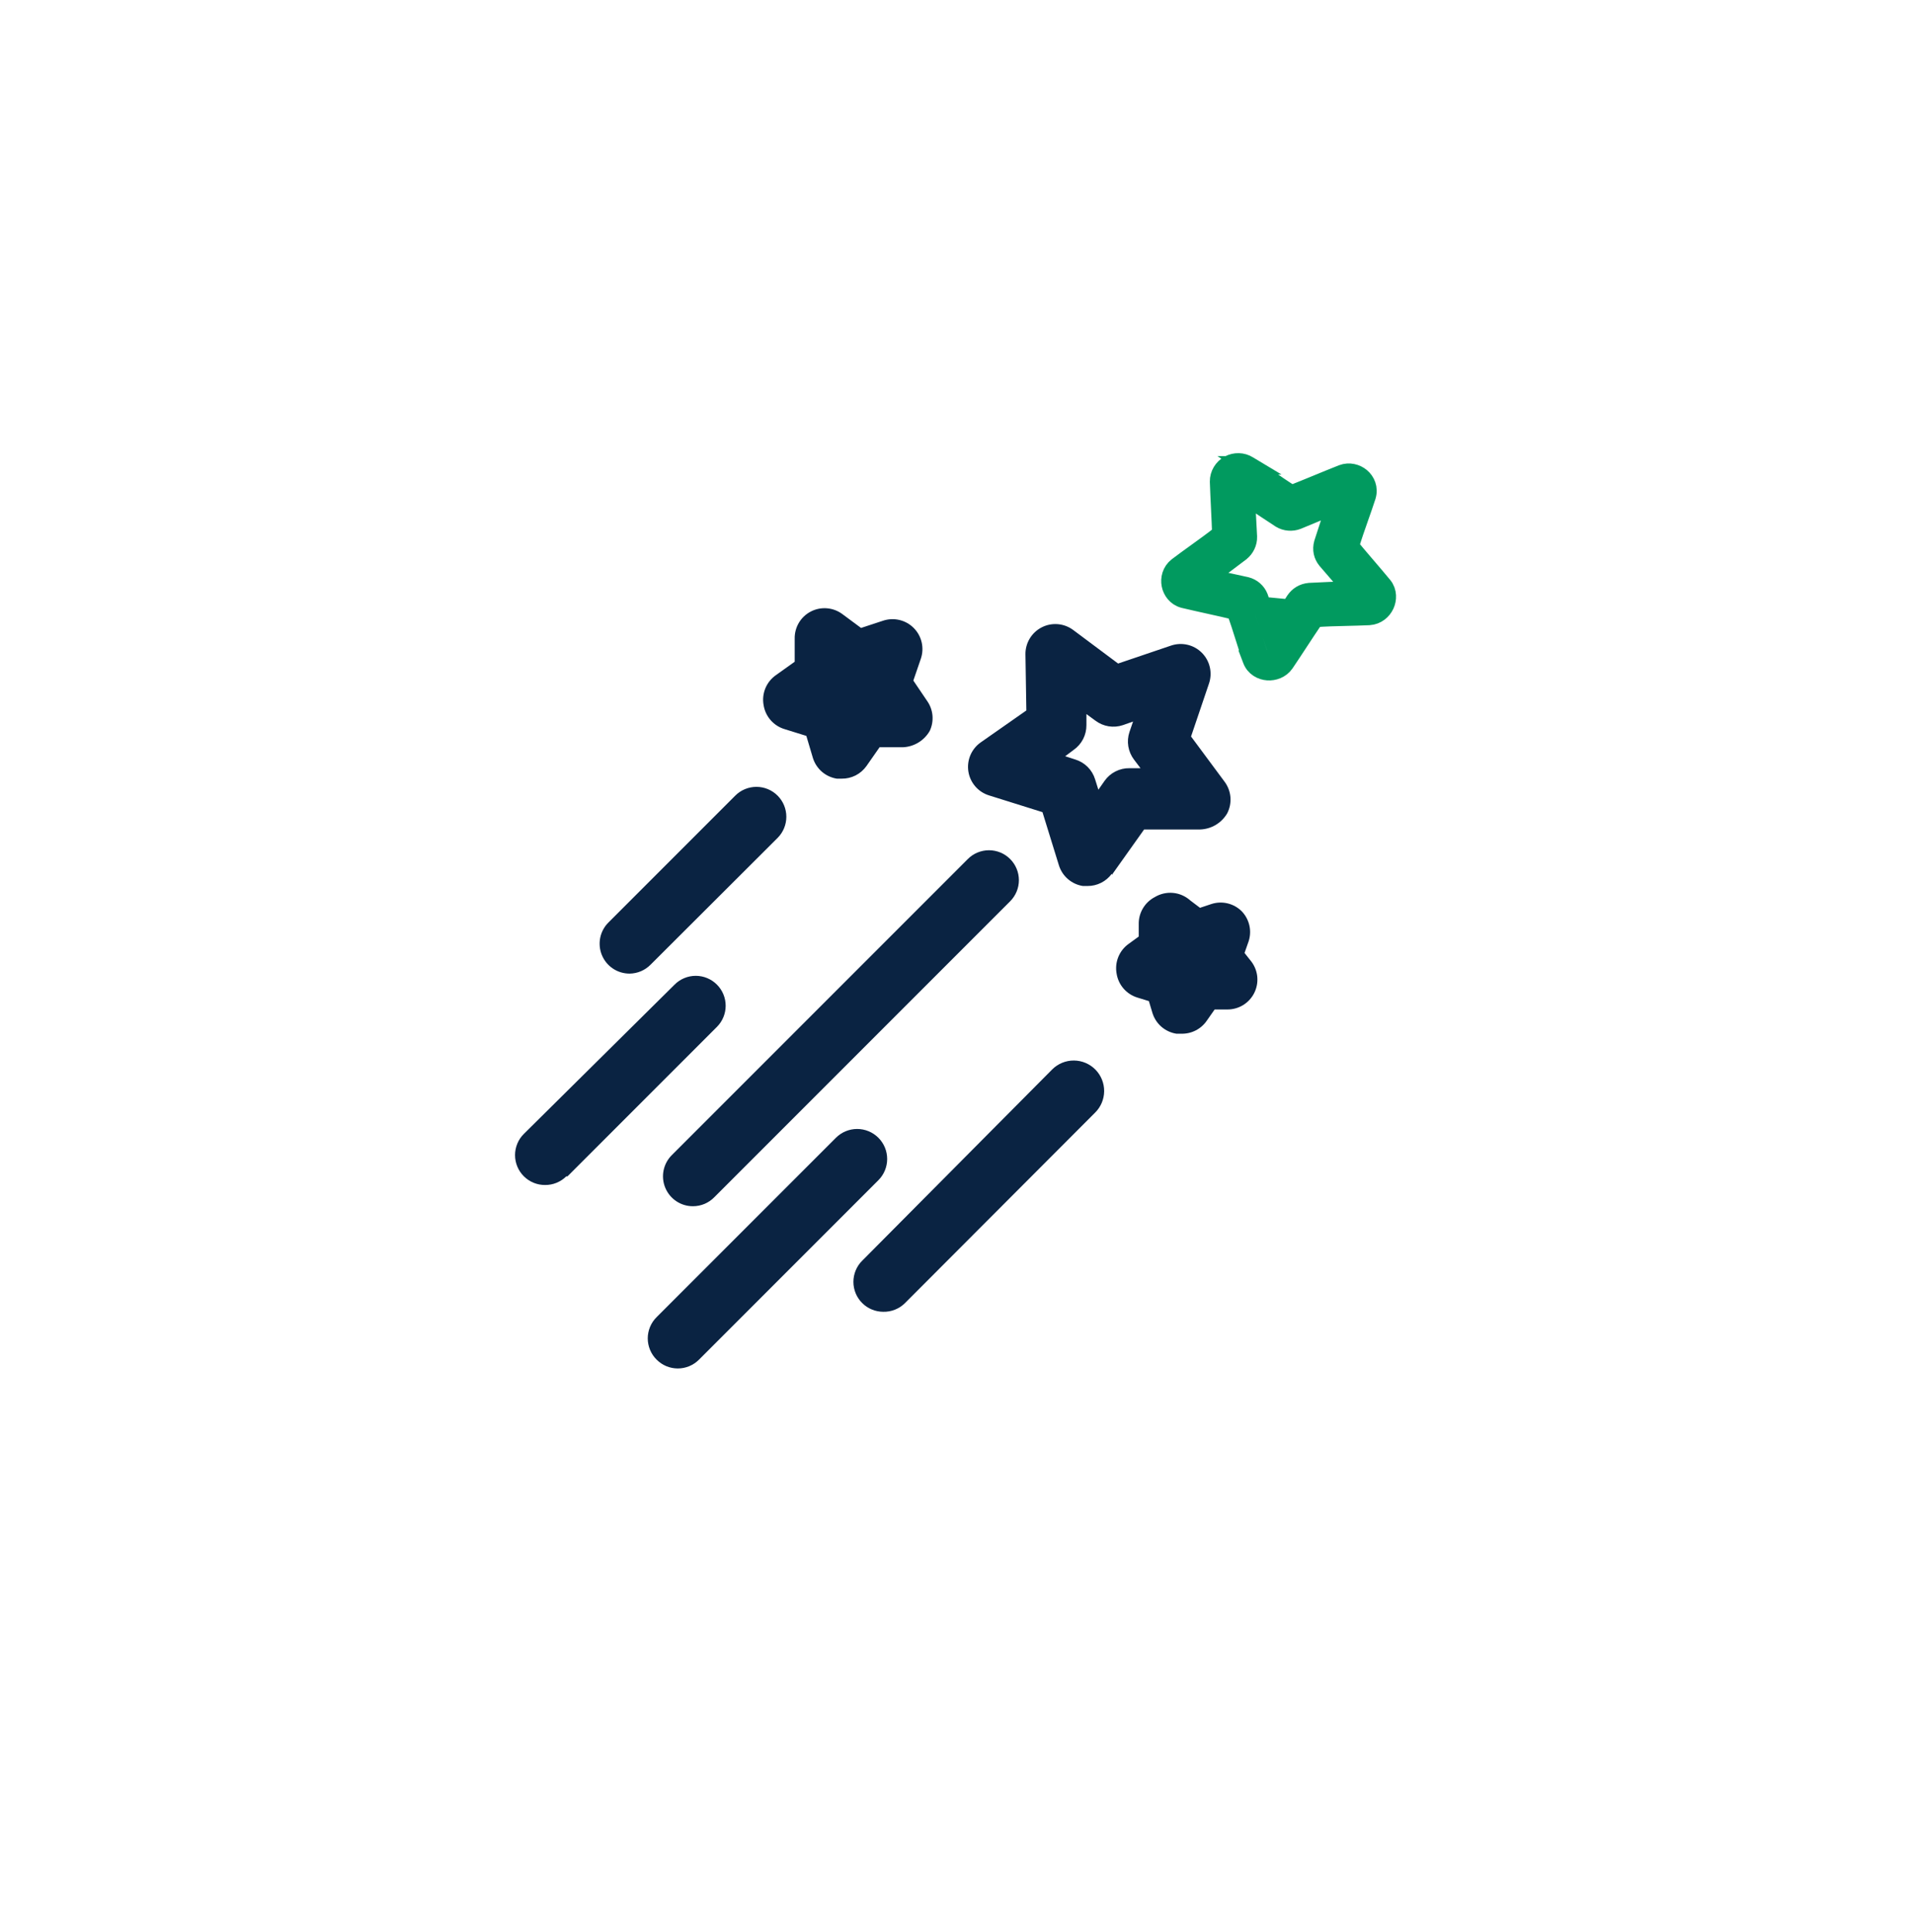 <svg width="104" height="105" viewBox="0 0 104 105" fill="none" xmlns="http://www.w3.org/2000/svg">
<g filter="url(#filter0_d_653_109)">
<rect x="8" y="4" width="88" height="89" rx="9" fill="white"/>
</g>
<path d="M48.013 71.291C47.587 71.289 47.178 71.12 46.876 70.82C46.723 70.669 46.602 70.489 46.52 70.291C46.438 70.093 46.395 69.881 46.395 69.666C46.395 69.452 46.438 69.239 46.52 69.041C46.602 68.843 46.723 68.663 46.876 68.513L57.211 58.112C57.523 57.804 57.945 57.633 58.384 57.636C58.823 57.639 59.242 57.816 59.551 58.129C59.859 58.441 60.03 58.863 60.027 59.302C60.024 59.741 59.847 60.161 59.534 60.469L49.199 70.82C49.044 70.975 48.858 71.096 48.654 71.177C48.451 71.258 48.233 71.297 48.013 71.291ZM38.832 65.067L54.919 48.98C55.222 48.675 55.392 48.264 55.392 47.834C55.392 47.405 55.222 46.993 54.919 46.689C54.768 46.536 54.589 46.416 54.391 46.333C54.193 46.251 53.98 46.208 53.766 46.208C53.551 46.208 53.339 46.251 53.141 46.333C52.943 46.416 52.763 46.536 52.612 46.689L36.524 62.776C36.295 63.004 36.139 63.294 36.075 63.61C36.012 63.927 36.044 64.255 36.168 64.553C36.292 64.851 36.502 65.106 36.77 65.284C37.039 65.463 37.355 65.557 37.678 65.555C37.893 65.554 38.106 65.51 38.304 65.427C38.502 65.343 38.681 65.221 38.832 65.067ZM35.371 52.425L42.277 45.535C42.58 45.23 42.749 44.819 42.749 44.389C42.749 43.96 42.58 43.548 42.277 43.244C42.126 43.091 41.946 42.971 41.748 42.888C41.55 42.806 41.338 42.763 41.123 42.763C40.909 42.763 40.696 42.806 40.498 42.888C40.3 42.971 40.12 43.091 39.969 43.244L33.079 50.134C32.85 50.361 32.694 50.651 32.63 50.968C32.567 51.284 32.599 51.612 32.723 51.911C32.847 52.209 33.056 52.463 33.325 52.642C33.594 52.82 33.91 52.914 34.233 52.913C34.662 52.906 35.071 52.731 35.371 52.425V52.425ZM60.444 47.55L62.199 45.08H65.238C65.539 45.071 65.832 44.986 66.091 44.833C66.35 44.679 66.565 44.462 66.717 44.203C66.857 43.931 66.918 43.625 66.892 43.32C66.866 43.016 66.755 42.724 66.571 42.48L64.751 40.026L65.726 37.15C65.824 36.862 65.84 36.553 65.771 36.257C65.703 35.961 65.552 35.69 65.337 35.475C65.122 35.26 64.851 35.109 64.555 35.041C64.259 34.972 63.95 34.988 63.662 35.086L60.786 36.061L58.348 34.241C58.106 34.059 57.817 33.949 57.515 33.922C57.213 33.896 56.91 33.954 56.639 34.091C56.369 34.228 56.142 34.438 55.984 34.697C55.827 34.956 55.745 35.254 55.748 35.557L55.797 38.612L53.311 40.351C53.064 40.526 52.871 40.767 52.753 41.046C52.636 41.325 52.599 41.632 52.646 41.931C52.693 42.23 52.823 42.509 53.021 42.739C53.219 42.968 53.477 43.137 53.766 43.227L56.674 44.138L57.568 47.03C57.659 47.32 57.828 47.578 58.058 47.776C58.288 47.974 58.568 48.104 58.868 48.151H59.128C59.385 48.152 59.638 48.092 59.866 47.976C60.095 47.86 60.293 47.692 60.444 47.485V47.55ZM58.364 40.758C58.582 40.607 58.759 40.405 58.881 40.17C59.003 39.935 59.065 39.673 59.063 39.409V38.807L59.551 39.165C59.761 39.324 60.008 39.429 60.268 39.472C60.529 39.514 60.795 39.493 61.046 39.409L61.598 39.214L61.403 39.782C61.319 40.033 61.298 40.3 61.34 40.56C61.383 40.821 61.488 41.067 61.647 41.278L62.004 41.749H61.403C61.14 41.745 60.88 41.805 60.645 41.924C60.41 42.042 60.207 42.217 60.054 42.431L59.713 42.919L59.534 42.35C59.456 42.097 59.318 41.868 59.131 41.681C58.944 41.494 58.714 41.356 58.462 41.278L57.909 41.099L58.364 40.758ZM65.612 55.464L66.034 54.862H66.733C67.035 54.862 67.331 54.778 67.588 54.62C67.844 54.461 68.052 54.234 68.187 53.964C68.322 53.694 68.379 53.392 68.352 53.092C68.325 52.791 68.214 52.504 68.033 52.263L67.659 51.791L67.887 51.141C67.975 50.86 67.986 50.561 67.917 50.275C67.848 49.989 67.703 49.726 67.497 49.516C67.287 49.31 67.025 49.165 66.738 49.096C66.452 49.028 66.153 49.038 65.872 49.126L65.238 49.337L64.702 48.931C64.443 48.701 64.118 48.559 63.773 48.527C63.428 48.495 63.081 48.574 62.784 48.752C62.514 48.892 62.289 49.105 62.134 49.366C61.979 49.628 61.9 49.927 61.907 50.231V50.898L61.371 51.288C61.116 51.466 60.917 51.714 60.799 52.002C60.681 52.29 60.648 52.606 60.704 52.913C60.751 53.212 60.881 53.493 61.079 53.723C61.278 53.952 61.536 54.122 61.826 54.212L62.459 54.407L62.654 55.057C62.745 55.347 62.914 55.606 63.144 55.804C63.374 56.002 63.655 56.132 63.954 56.179H64.214C64.489 56.187 64.761 56.126 65.005 56.001C65.25 55.876 65.458 55.691 65.612 55.464ZM47.103 41.635L47.818 40.611H49.086C49.385 40.598 49.676 40.509 49.932 40.353C50.188 40.197 50.4 39.978 50.548 39.718C50.669 39.458 50.719 39.171 50.694 38.885C50.668 38.6 50.567 38.326 50.402 38.093L49.654 36.987L50.061 35.801C50.159 35.514 50.175 35.204 50.106 34.908C50.038 34.612 49.887 34.341 49.672 34.126C49.457 33.911 49.186 33.761 48.89 33.692C48.594 33.623 48.285 33.639 47.997 33.737L46.811 34.127L45.803 33.38C45.559 33.196 45.268 33.085 44.963 33.059C44.658 33.033 44.352 33.094 44.081 33.234C43.811 33.373 43.585 33.586 43.43 33.847C43.275 34.109 43.197 34.409 43.203 34.712V35.964L42.179 36.695C41.924 36.874 41.726 37.122 41.608 37.41C41.49 37.698 41.457 38.014 41.513 38.32C41.56 38.62 41.69 38.9 41.888 39.13C42.086 39.36 42.345 39.53 42.634 39.62L43.837 39.994L44.194 41.196C44.285 41.486 44.455 41.744 44.684 41.943C44.914 42.141 45.195 42.271 45.494 42.318H45.754C46.018 42.322 46.278 42.261 46.513 42.143C46.748 42.024 46.95 41.849 47.103 41.635ZM30.853 63.93L38.978 55.805C39.281 55.501 39.451 55.089 39.451 54.659C39.451 54.23 39.281 53.818 38.978 53.514C38.827 53.361 38.647 53.24 38.449 53.158C38.251 53.075 38.039 53.033 37.824 53.033C37.61 53.033 37.398 53.075 37.2 53.158C37.002 53.24 36.822 53.361 36.671 53.514L28.481 61.623C28.328 61.773 28.207 61.953 28.125 62.151C28.043 62.349 28 62.562 28 62.776C28 62.991 28.043 63.203 28.125 63.401C28.207 63.599 28.328 63.779 28.481 63.93C28.633 64.081 28.813 64.2 29.011 64.281C29.209 64.362 29.421 64.403 29.634 64.401C29.848 64.403 30.06 64.362 30.258 64.281C30.456 64.2 30.636 64.081 30.788 63.93H30.853ZM38.003 73.891L47.753 64.141C48.059 63.835 48.231 63.42 48.231 62.987C48.231 62.555 48.059 62.14 47.753 61.834C47.447 61.528 47.032 61.356 46.599 61.356C46.167 61.356 45.752 61.528 45.446 61.834L35.696 71.584C35.543 71.735 35.422 71.915 35.34 72.112C35.258 72.311 35.215 72.523 35.215 72.737C35.215 72.952 35.258 73.164 35.34 73.362C35.422 73.56 35.543 73.74 35.696 73.891C35.847 74.043 36.026 74.164 36.224 74.247C36.422 74.329 36.635 74.372 36.849 74.372C37.064 74.372 37.276 74.329 37.474 74.247C37.672 74.164 37.852 74.043 38.003 73.891V73.891Z" fill="#0A2342"/>
<path d="M68.466 35.68C68.358 35.356 68.252 35.034 68.147 34.713C67.939 34.08 67.733 33.453 67.512 32.827L71.252 33.184L71.247 33.181M68.466 35.68C68.466 35.68 68.466 35.68 68.466 35.68L68.518 35.663C68.518 35.663 68.518 35.663 68.518 35.663L68.466 35.68ZM68.466 35.68C68.468 35.686 68.47 35.692 68.472 35.698C68.473 35.698 68.473 35.699 68.473 35.699C68.559 35.932 68.767 36.044 68.94 36.065C69.117 36.087 69.334 36.027 69.475 35.84L69.475 35.84L69.48 35.834C69.487 35.825 69.493 35.815 69.5 35.806C69.5 35.806 69.5 35.806 69.501 35.805C69.915 35.236 70.302 34.635 70.679 34.048C70.865 33.759 71.049 33.474 71.233 33.197M71.233 33.197C71.239 33.189 71.243 33.184 71.246 33.182L71.247 33.181M71.233 33.197C71.233 33.198 71.232 33.199 71.231 33.2L71.172 33.159L71.245 33.103M71.233 33.197C71.234 33.196 71.235 33.194 71.236 33.193L71.176 33.153C71.18 33.148 71.183 33.143 71.187 33.137M71.247 33.181L71.248 33.18L71.249 33.179L71.187 33.137M71.247 33.181L71.187 33.137M71.187 33.137C71.201 33.118 71.222 33.106 71.245 33.103M71.245 33.103C71.25 33.103 71.255 33.102 71.259 33.102L71.263 33.174C71.266 33.174 71.27 33.174 71.273 33.174C71.263 33.175 71.257 33.176 71.254 33.177L71.245 33.103ZM70.82 32.916C70.825 32.909 70.83 32.902 70.835 32.895C70.837 32.892 70.839 32.889 70.841 32.886C70.928 32.775 71.043 32.702 71.195 32.68C71.2 32.679 71.205 32.678 71.209 32.678C71.218 32.677 71.227 32.676 71.236 32.675C71.939 32.636 72.642 32.612 73.345 32.588C73.54 32.581 73.735 32.575 73.93 32.568L70.82 32.916ZM70.82 32.916C70.626 33.207 70.437 33.501 70.248 33.795C69.953 34.253 69.658 34.711 69.347 35.159L70.82 32.916ZM66.822 25.249L66.822 25.249L66.814 25.253C66.486 25.434 66.266 25.788 66.273 26.172L66.273 26.172L66.273 26.18C66.288 26.657 66.312 27.133 66.335 27.604C66.337 27.641 66.338 27.679 66.34 27.717C66.362 28.155 66.382 28.59 66.396 29.024C65.953 29.377 65.504 29.699 65.045 30.03C64.708 30.273 64.364 30.52 64.012 30.787L64.012 30.787L64.006 30.792C63.673 31.052 63.583 31.451 63.648 31.78C63.712 32.104 63.945 32.444 64.352 32.548L64.352 32.548L64.36 32.551C64.834 32.663 65.289 32.764 65.74 32.864C66.218 32.97 66.69 33.075 67.174 33.191C67.356 33.679 67.507 34.16 67.663 34.654C67.785 35.04 67.909 35.433 68.052 35.844L68.051 35.844L68.054 35.852C68.207 36.27 68.589 36.456 68.919 36.478C69.241 36.5 69.621 36.377 69.849 36.052L69.849 36.052L69.855 36.044C70.119 35.653 70.371 35.269 70.62 34.889C70.906 34.454 71.189 34.022 71.486 33.586C72.061 33.544 72.623 33.53 73.199 33.517C73.598 33.507 74.003 33.497 74.423 33.478L74.423 33.478L74.433 33.477C74.856 33.45 75.158 33.174 75.298 32.872C75.434 32.578 75.456 32.166 75.196 31.84L75.196 31.84L75.191 31.834C74.888 31.467 74.579 31.105 74.273 30.748C74.251 30.722 74.228 30.695 74.205 30.669C73.926 30.342 73.649 30.019 73.38 29.692C73.536 29.166 73.714 28.659 73.897 28.14C74.031 27.761 74.167 27.374 74.299 26.968L74.299 26.968L74.301 26.959C74.43 26.535 74.257 26.152 73.988 25.929C73.731 25.716 73.347 25.613 72.981 25.75L72.981 25.75L72.973 25.753C72.494 25.942 72.043 26.127 71.595 26.312C71.139 26.499 70.687 26.685 70.215 26.87C69.756 26.586 69.326 26.288 68.884 25.981C68.556 25.753 68.221 25.521 67.863 25.287L67.864 25.287L67.856 25.282C67.542 25.084 67.141 25.081 66.822 25.249ZM67.787 28.116C67.764 27.718 67.741 27.326 67.727 26.933C67.782 26.971 67.838 27.008 67.893 27.046C68.461 27.43 69.034 27.817 69.612 28.191L69.618 28.195L69.625 28.199C69.902 28.366 70.24 28.388 70.535 28.274L70.535 28.274L70.542 28.271C70.884 28.133 71.217 27.993 71.546 27.855C71.912 27.701 72.274 27.548 72.638 27.403C72.625 27.441 72.612 27.48 72.599 27.518C72.374 28.18 72.148 28.847 71.937 29.514L71.935 29.521L71.933 29.529C71.837 29.869 71.914 30.182 72.116 30.43L72.116 30.43L72.121 30.437C72.349 30.706 72.575 30.966 72.798 31.222C73.048 31.51 73.295 31.793 73.535 32.081C73.469 32.083 73.402 32.086 73.335 32.088C72.629 32.112 71.916 32.137 71.208 32.176L71.201 32.176L71.193 32.177C70.85 32.206 70.583 32.377 70.407 32.633L70.407 32.633L70.403 32.639C70.201 32.944 70.008 33.244 69.817 33.541C69.594 33.886 69.376 34.226 69.15 34.561C69.134 34.513 69.118 34.465 69.102 34.416C68.89 33.77 68.676 33.117 68.448 32.475L68.446 32.468L68.443 32.46C68.325 32.156 68.063 31.932 67.749 31.855L67.749 31.855L67.742 31.853C67.389 31.773 67.042 31.699 66.701 31.626C66.329 31.547 65.963 31.469 65.599 31.384C65.641 31.353 65.683 31.322 65.725 31.291C66.299 30.869 66.878 30.442 67.445 30.007L67.451 30.003L67.457 29.998C67.701 29.799 67.851 29.495 67.843 29.17L67.843 29.17L67.842 29.162C67.827 28.806 67.807 28.459 67.787 28.116ZM67.521 32.819L67.561 32.803C67.561 32.802 67.561 32.802 67.561 32.801C67.559 32.797 67.557 32.794 67.555 32.791L67.521 32.819Z" fill="#019A5F" stroke="#019A5F"/>
<defs>
<filter id="filter0_d_653_109" x="0" y="0" width="104" height="105" filterUnits="userSpaceOnUse" color-interpolation-filters="sRGB">
<feFlood flood-opacity="0" result="BackgroundImageFix"/>
<feColorMatrix in="SourceAlpha" type="matrix" values="0 0 0 0 0 0 0 0 0 0 0 0 0 0 0 0 0 0 127 0" result="hardAlpha"/>
<feOffset dy="4"/>
<feGaussianBlur stdDeviation="4"/>
<feComposite in2="hardAlpha" operator="out"/>
<feColorMatrix type="matrix" values="0 0 0 0 0 0 0 0 0 0 0 0 0 0 0 0 0 0 0.15 0"/>
<feBlend mode="normal" in2="BackgroundImageFix" result="effect1_dropShadow_653_109"/>
<feBlend mode="normal" in="SourceGraphic" in2="effect1_dropShadow_653_109" result="shape"/>
</filter>
</defs>
</svg>
